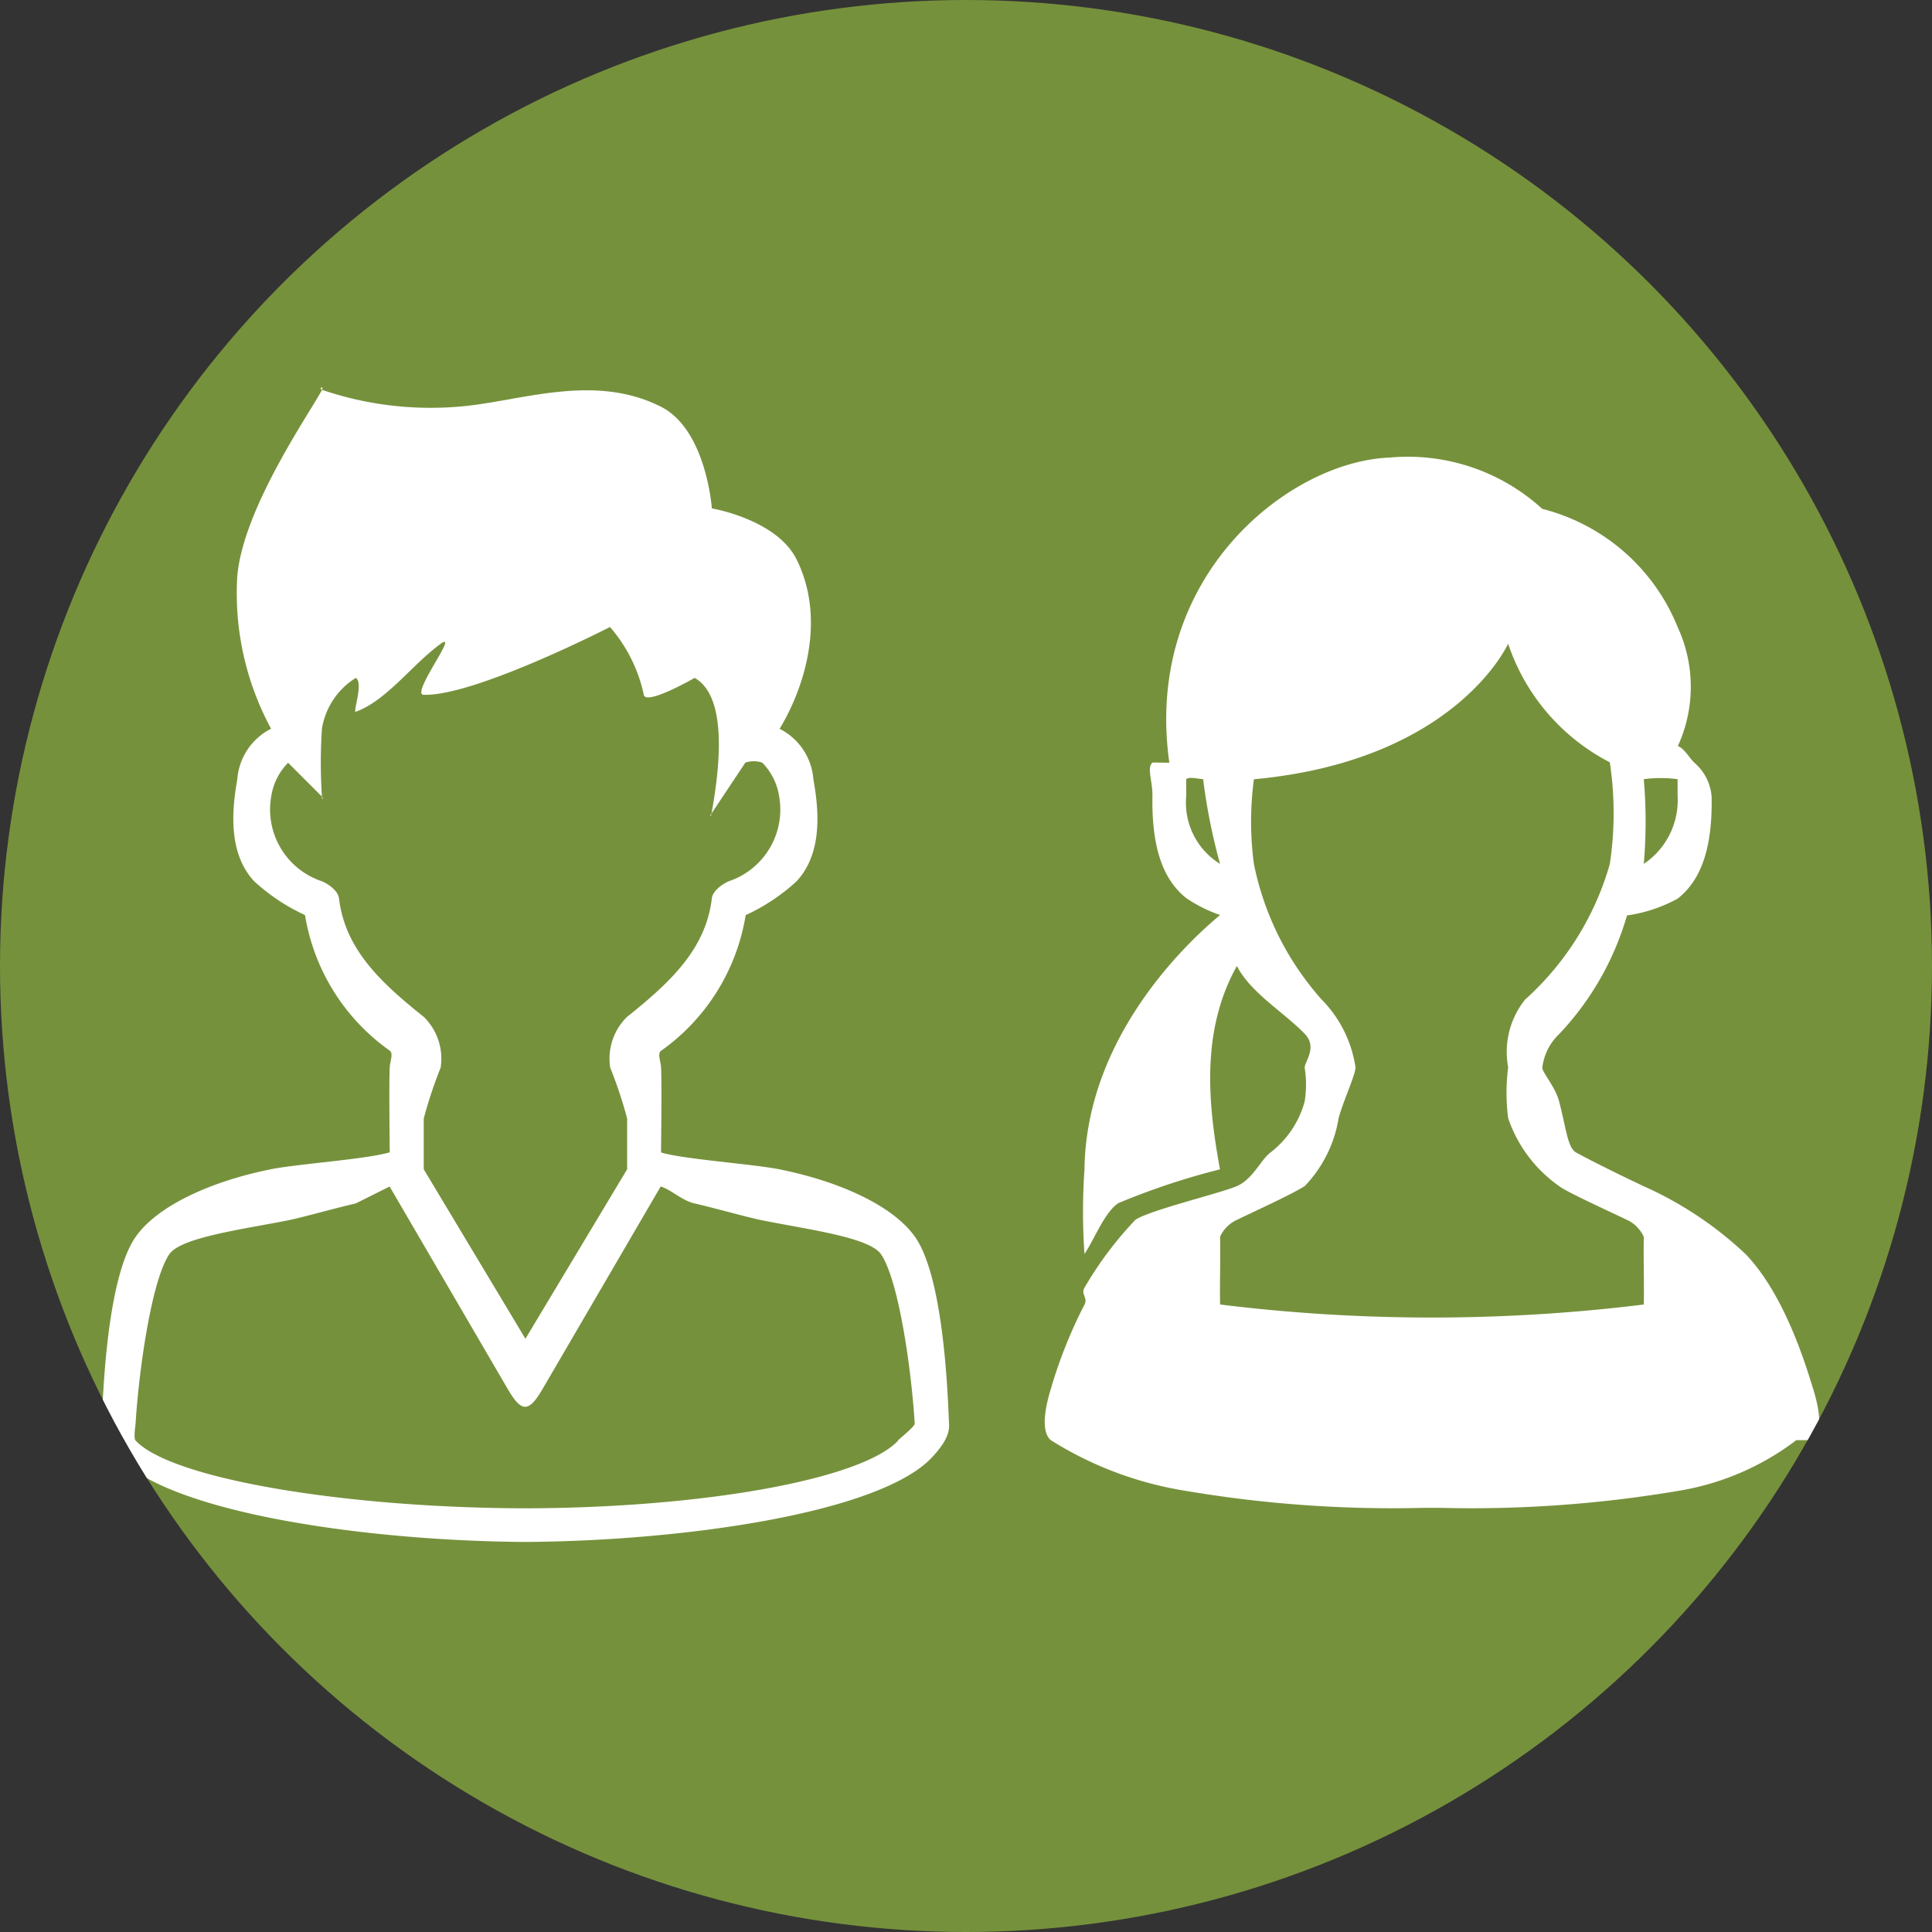 <svg xmlns="http://www.w3.org/2000/svg" width="80" height="80"><rect width="100%" height="100%" fill="#333333" stroke="none"/><defs><clipPath id="a"><circle data-name="楕円形 10" cx="40" cy="40" r="40" transform="translate(.489)" fill="#76913c"/></clipPath></defs><g transform="translate(-.489)" clip-path="url(#a)"><circle data-name="楕円形 2" cx="40" cy="40" r="40" transform="translate(.489)" fill="#76913c"/><path data-name="パス 3076" d="M75.577 57.544c-.3-.981-1.181-3.925-2.807-5.614a15.086 15.086 0 0 0-4.211-2.807c-.795-.374-2.118-1.021-2.807-1.4-.351-.194-.407-.98-.7-2.105-.162-.619-.683-1.182-.7-1.4a2.286 2.286 0 0 1 .7-1.4 11.978 11.978 0 0 0 2.807-4.912 6.109 6.109 0 0 0 2.105-.7c.791-.634 1.444-1.757 1.4-4.211a2.056 2.056 0 0 0-.7-1.4c-.208-.182-.445-.627-.7-.7a5.885 5.885 0 0 0 0-4.912 8.231 8.231 0 0 0-5.614-4.912 8.25 8.25 0 0 0-6.318-2.124c-4.178.158-10.213 4.935-9.123 12.632-.016.013-.685-.014-.7 0-.246.216.011.747 0 1.4-.041 2.454.612 3.576 1.4 4.211a6.14 6.14 0 0 0 1.4.7c-1.26 1.048-5.544 4.977-5.614 10.526a25.332 25.332 0 0 0 0 3.509c.464-.707.816-1.7 1.4-2.105a29.586 29.586 0 0 1 4.211-1.4c-.486-2.65-.812-5.72.7-8.421.57 1.113 1.933 1.905 2.807 2.807.541.558 0 1.15 0 1.4a4.434 4.434 0 0 1 0 1.4 3.988 3.988 0 0 1-1.4 2.105c-.4.278-.733 1.107-1.4 1.4s-3.625 1-4.211 1.4a14.967 14.967 0 0 0-2.105 2.807c-.164.266.147.422 0 .7a19.679 19.679 0 0 0-1.4 3.509c-.177.581-.456 1.705 0 2.105a14.886 14.886 0 0 0 5.614 2.105 51.272 51.272 0 0 0 9.825.7h.7a51.287 51.287 0 0 0 9.825-.7 10.953 10.953 0 0 0 4.912-2.105h.7c.456-.4.178-1.525 0-2.105m-7.018-25.263a5.308 5.308 0 0 1 1.4 0v.7a3.172 3.172 0 0 1-1.4 2.807 20.529 20.529 0 0 0 0-3.509m-18.947.7v-.7c.141-.1.344-.03.7 0a24.572 24.572 0 0 0 .7 3.509 2.976 2.976 0 0 1-1.4-2.807M68.555 51.21c-.018.9.018 1.91 0 2.807a71.609 71.609 0 0 1-17.544 0c-.018-.9.019-1.912 0-2.807a1.4 1.4 0 0 1 .7-.7c.645-.316 2.294-1.064 2.807-1.4a5.273 5.273 0 0 0 1.4-2.807c.178-.68.7-1.8.7-2.105a5.054 5.054 0 0 0-1.4-2.807 11.99 11.99 0 0 1-2.807-5.614 13.182 13.182 0 0 1 0-3.509c8.371-.775 10.526-5.614 10.526-5.614a8.6 8.6 0 0 0 4.211 4.912 14.147 14.147 0 0 1 0 4.211 11.925 11.925 0 0 1-3.509 5.614 3.473 3.473 0 0 0-.7 2.807 8.168 8.168 0 0 0 0 2.105 5.659 5.659 0 0 0 2.105 2.807c.264.224 2.162 1.087 2.807 1.4a1.4 1.4 0 0 1 .7.7" fill="#fff"/><path data-name="パス 3077" d="M39.787 58.947c-.039-.64-.152-5.921-1.4-7.719-.869-1.249-3.016-2.283-5.614-2.807-1.1-.222-3.974-.416-4.912-.7 0 0 .037-3.055 0-3.509 0-.249-.165-.57 0-.7a8.56 8.56 0 0 0 3.505-5.618 8.1 8.1 0 0 0 2.105-1.4c1.022-1.095.967-2.753.7-4.211a2.56 2.56 0 0 0-1.4-2.105c-.077-.037.081.028 0 0 1.032-1.7 1.931-4.553.7-7.018-.823-1.655-3.505-2.108-3.505-2.108s-.228-3.261-2.108-4.21c-2.839-1.434-5.922-.183-8.421 0a13.931 13.931 0 0 1-5.614-.7c-.156-.089.087-.165 0 0-.512.973-3.257 4.879-3.509 7.717a11.776 11.776 0 0 0 1.4 6.316c-.078.027.074-.036 0 0a2.56 2.56 0 0 0-1.4 2.105c-.264 1.457-.32 3.116.7 4.211a8.108 8.108 0 0 0 2.105 1.4 8.56 8.56 0 0 0 3.509 5.614c.165.132 0 .453 0 .7-.037.454 0 3.509 0 3.509-.938.286-3.812.48-4.912.7-2.6.524-4.745 1.558-5.614 2.807-1.251 1.8-1.364 7.078-1.4 7.719-.027.4.135.794.7 1.4 2.128 2.289 10.178 3.465 16.842 3.509 6.664-.044 14.714-1.22 16.842-3.509.566-.609.729-1.008.7-1.4M14.524 37.193c-.034-.3-.428-.584-.7-.7a3.13 3.13 0 0 1-2.105-3.509 2.528 2.528 0 0 1 .7-1.4c.139-.067-.181-.037 0 0l1.4 1.4c.085.126 0 .152 0 0a21.51 21.51 0 0 1 0-2.807 3.054 3.054 0 0 1 1.4-2.105c.337.178-.13 1.45 0 1.4 1.265-.45 2.348-1.965 3.509-2.807.823-.6-1.246 2.087-.7 2.105 2.1.073 7.719-2.807 7.719-2.807a6.255 6.255 0 0 1 1.4 2.807c.092.459 2.105-.7 2.105-.7 1.462.823.973 4.082.7 5.614-.029.163-.095.136 0 0l1.4-2.105a1.092 1.092 0 0 1 .7 0 2.533 2.533 0 0 1 .7 1.4 3.13 3.13 0 0 1-2.086 3.512c-.274.118-.666.405-.7.7-.243 2.073-1.666 3.444-3.509 4.912a2.419 2.419 0 0 0-.7 2.105 18.363 18.363 0 0 1 .7 2.105v2.105c.013.053-.019-.05 0 0l-4.211 7.018-4.211-7.018c.027-.07-.014.076 0 0v-2.103c.014-.06-.013.062 0 0a18.51 18.51 0 0 1 .7-2.105 2.419 2.419 0 0 0-.7-2.105c-1.844-1.467-3.265-2.839-3.509-4.912m23.156 22.456c-1.487 1.6-8.043 2.792-15.439 2.807-7.4-.015-14.653-1.208-16.14-2.807-.089-.095-.009-.585 0-.7.131-2.163.659-5.947 1.4-7.018.486-.7 3.048-1.027 4.912-1.4.642-.13 1.931-.5 2.807-.7l1.4-.7 4.912 8.421c.154.246.412.7.7.7s.549-.456.7-.7l4.912-8.421c.409.113.869.576 1.4.7.873.2 2.192.578 2.807.7 1.865.376 4.426.7 4.912 1.4.743 1.069 1.272 4.854 1.4 7.018.009.117-.613.607-.7.7" fill="#fff"/></g></svg>
